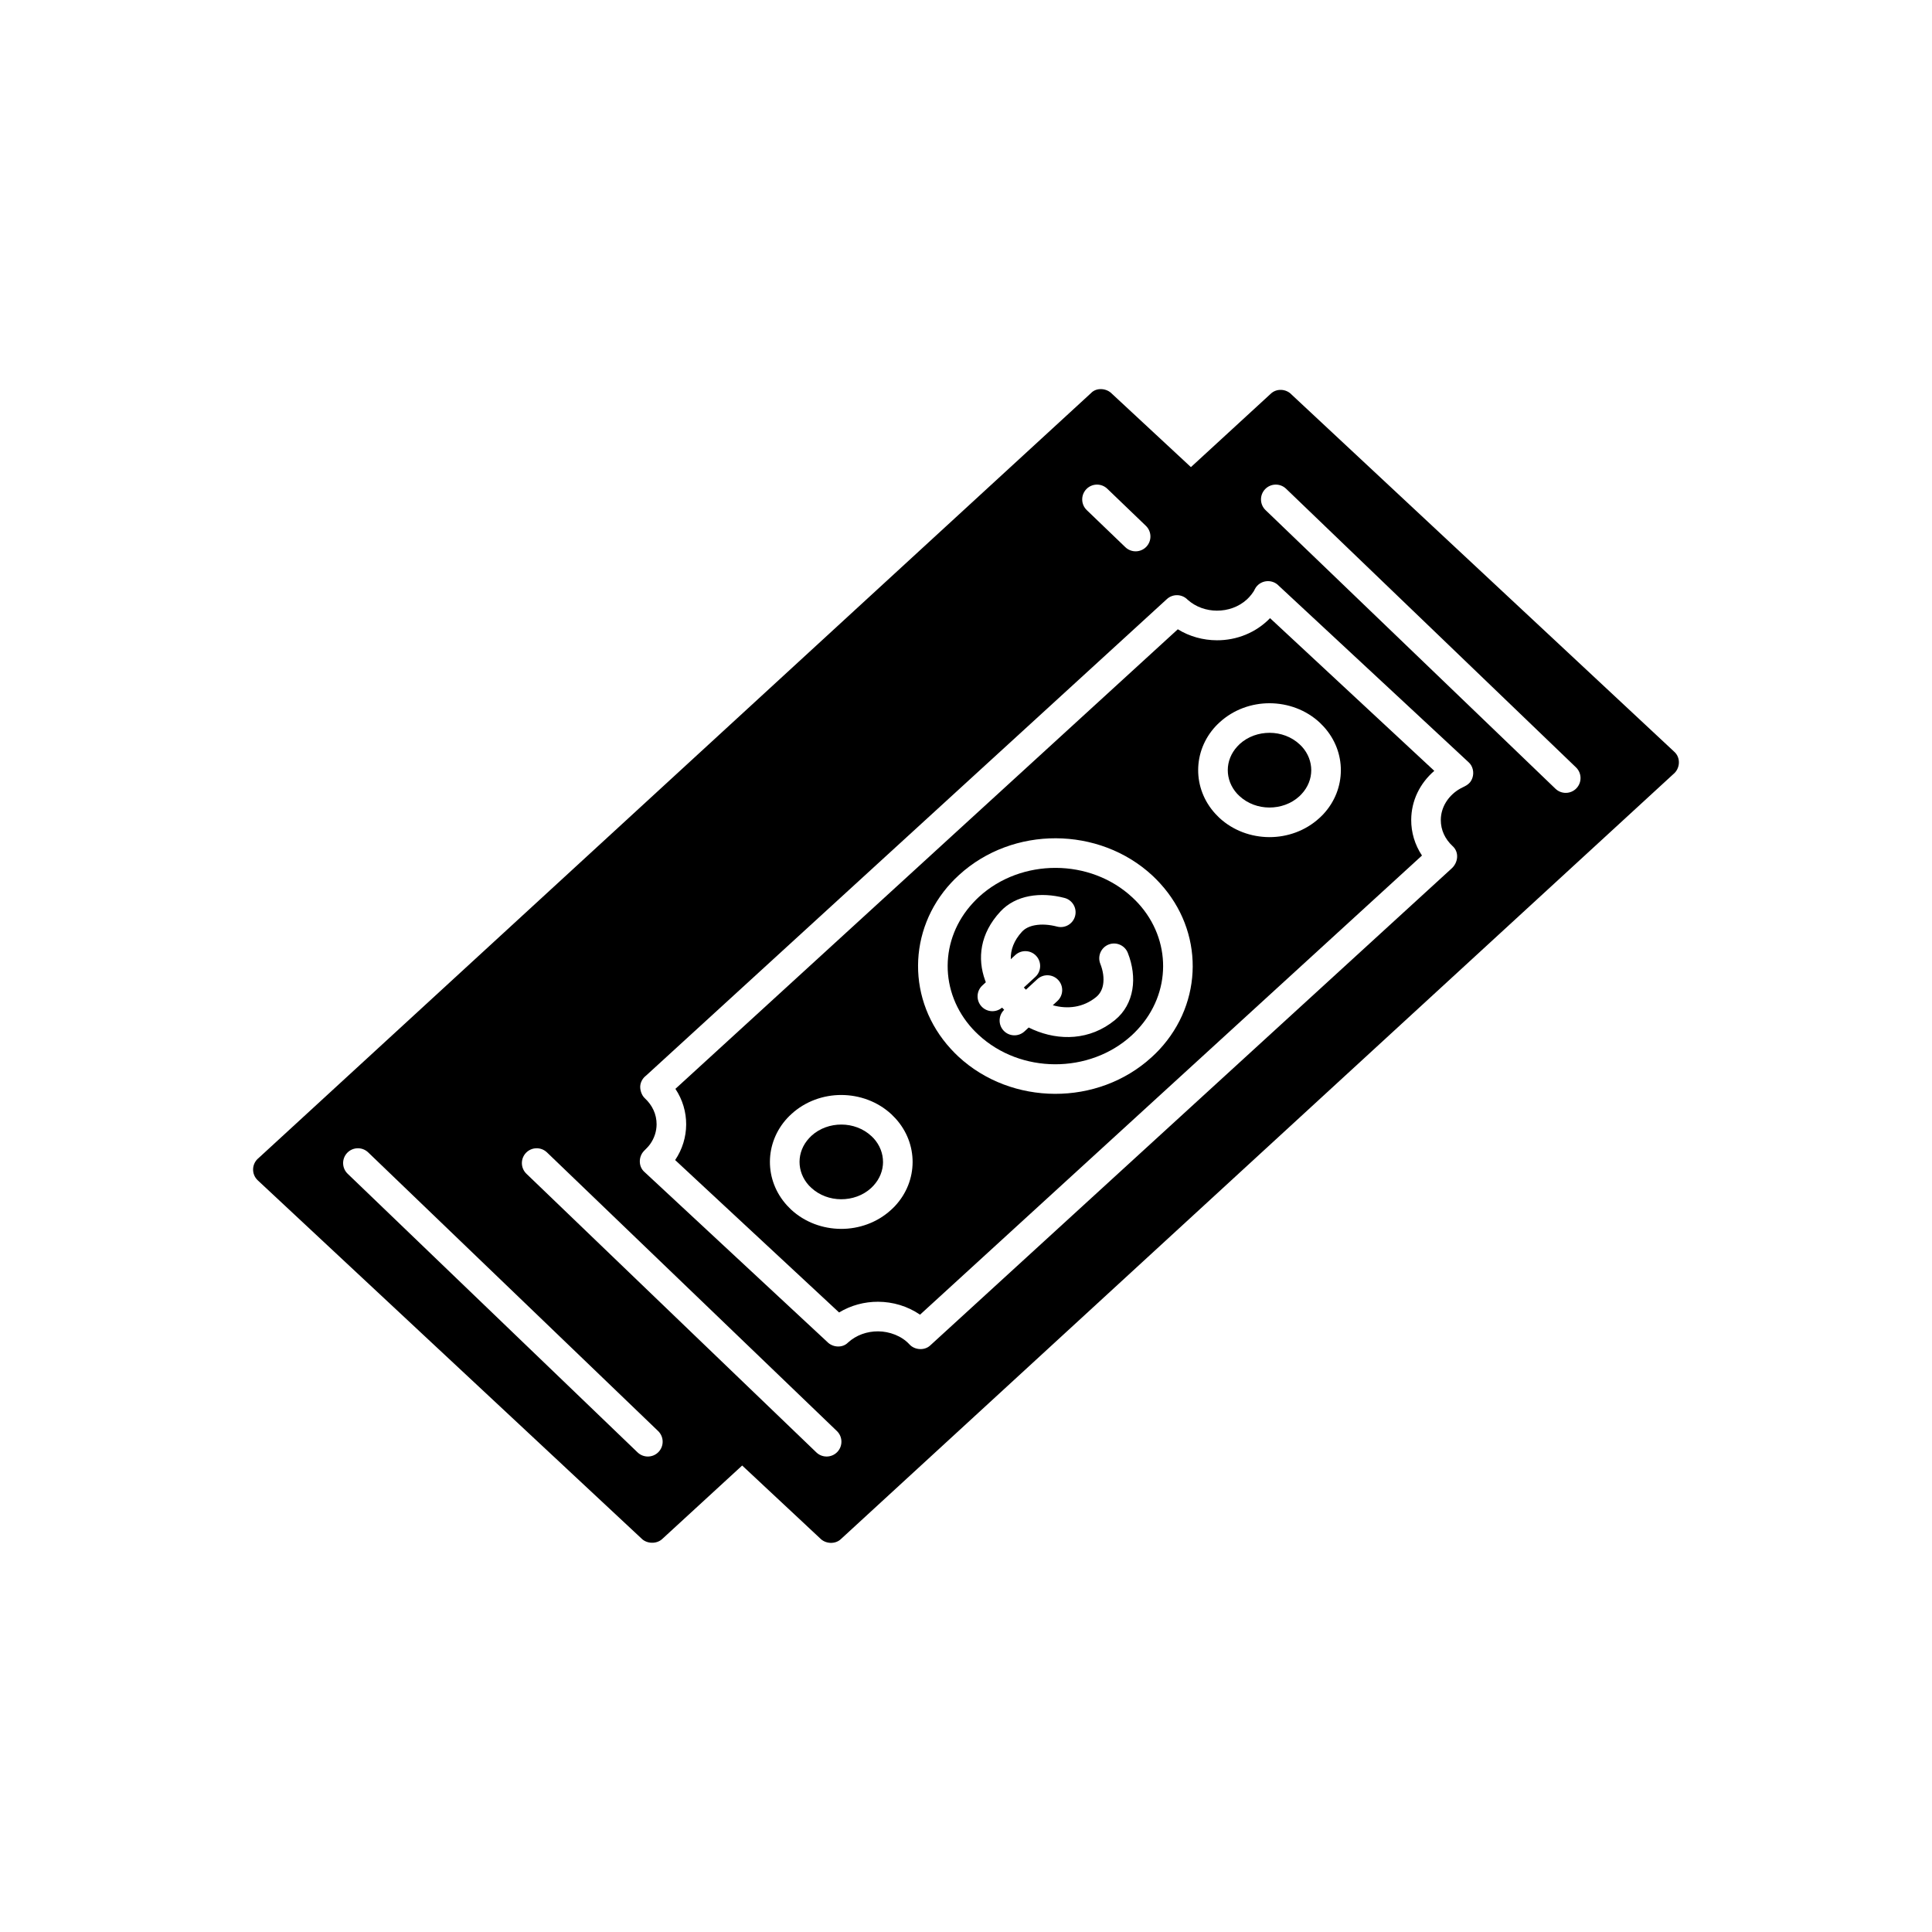 <?xml version="1.0" encoding="UTF-8"?>
<!-- Uploaded to: SVG Repo, www.svgrepo.com, Generator: SVG Repo Mixer Tools -->
<svg fill="#000000" width="800px" height="800px" version="1.1" viewBox="144 144 512 512" xmlns="http://www.w3.org/2000/svg">
 <g fill-rule="evenodd">
  <path d="m479.38 279.18c-1.562-1.504-1.609-3.988-0.109-5.551 1.504-1.562 3.988-1.609 5.551-0.109l76.832 73.844c1.562 1.504 1.609 3.988 0.109 5.551-1.504 1.562-3.988 1.609-5.551 0.109zm-164.16 149.86 138.02-126.28c1.578-1.445 4.019-1.359 5.496 0.176 2.148 1.918 4.938 2.883 7.742 2.894 2.902 0.012 5.789-0.98 7.969-2.977 0.688-0.629 1.762-1.883 2.102-2.738 1.266-2.418 4.527-2.824 6.359-0.863l50.254 46.719c1.168 1.008 1.543 2.758 1.035 4.191-0.715 2.027-2.207 2.141-3.769 3.152-2.731 1.766-4.586 4.676-4.602 7.988-0.012 2.688 1.152 5.086 3.098 6.894 1.871 1.672 1.484 4.477-0.312 6.027l-138.05 126.29c-1.531 1.484-4.176 1.27-5.547-0.234-2.059-2.254-5.312-3.449-8.32-3.461-2.902-0.012-5.789 0.98-7.969 2.977-1.488 1.52-4.102 1.301-5.508-0.191l-48.398-44.992c-1.652-1.406-1.645-4.016-0.207-5.555 0.609-0.656 1.117-1.062 1.664-1.832 1.145-1.605 1.719-3.438 1.727-5.262 0.012-2.688-1.152-5.086-3.098-6.894-0.879-0.777-1.422-2.391-1.195-3.606 0.18-0.969 0.723-1.832 1.508-2.422zm116.78-149.86c-1.562-1.504-1.609-3.988-0.109-5.551 1.504-1.562 3.988-1.609 5.551-0.109l10.23 9.832c1.562 1.504 1.609 3.988 0.109 5.551-1.504 1.562-3.988 1.609-5.551 0.109zm6.68-30.824c-1.402-1.492-4.094-1.73-5.531-0.199l-220.61 202.73c-1.863 1.504-1.973 4.301-0.203 5.938l101.61 94.844c1.379 1.469 4.023 1.594 5.531 0.199l21.207-19.488 20.641 19.289c1.395 1.484 4.016 1.66 5.531 0.199l220.61-202.73c1.812-1.465 2-4.379 0.203-5.938l-101.39-94.641c-1.441-1.535-3.992-1.691-5.531-0.199l-21.141 19.43-20.922-19.434zm-149.73 201.04 76.832 73.844c1.562 1.504 1.609 3.988 0.109 5.551-1.504 1.562-3.988 1.609-5.551 0.109l-76.832-73.844c-1.562-1.504-1.609-3.988-0.109-5.551 1.504-1.562 3.988-1.609 5.551-0.109zm-47.375 0 76.832 73.844c1.562 1.504 1.609 3.988 0.109 5.551-1.504 1.562-3.988 1.609-5.551 0.109l-76.832-73.844c-1.562-1.504-1.609-3.988-0.109-5.551 1.504-1.562 3.988-1.609 5.551-0.109z"/>
  <path d="m466.47 313.68c-3.609-0.012-7.219-0.988-10.34-2.914l-133.14 121.79c1.918 2.883 2.867 6.164 2.852 9.445-0.016 3.289-0.988 6.562-2.922 9.426l43.449 40.391c3.137-1.906 6.738-2.852 10.324-2.84 3.914 0.016 7.828 1.156 11.125 3.426l133.02-121.68c-1.918-2.883-2.867-6.164-2.852-9.445 0.023-5.102 2.293-9.688 6.117-12.996l-43.527-40.465c-3.703 3.824-8.793 5.883-14.105 5.863zm-4.945 34.359c0.02-4.152 1.566-8.281 4.644-11.59 0.281-0.305 0.637-0.652 1.066-1.043 3.691-3.379 8.488-5.055 13.258-5.039 4.797 0.02 9.594 1.73 13.254 5.133 0.309 0.289 0.66 0.645 1.043 1.062 3.051 3.336 4.566 7.473 4.551 11.613-0.02 4.152-1.566 8.281-4.644 11.59-0.281 0.305-0.637 0.652-1.066 1.043-3.691 3.379-8.488 5.055-13.258 5.039-4.797-0.02-9.594-1.73-13.254-5.133-0.309-0.289-0.656-0.645-1.043-1.062-3.051-3.336-4.566-7.473-4.551-11.613zm-37.707 18.113c9.27 0.035 18.535 3.336 25.598 9.902 0.648 0.602 1.32 1.281 2.008 2.035 5.809 6.348 8.691 14.207 8.656 22.062-0.035 7.867-2.984 15.707-8.84 22.004-0.59 0.633-1.27 1.305-2.039 2.008-7.121 6.512-16.398 9.75-25.645 9.715-9.27-0.035-18.535-3.336-25.598-9.902-0.648-0.602-1.316-1.281-2.008-2.035-5.809-6.348-8.691-14.207-8.656-22.062 0.035-7.867 2.984-15.707 8.84-22.004 0.59-0.633 1.27-1.305 2.039-2.008 7.121-6.512 16.398-9.75 25.645-9.715zm-70.074 73.07c3.691-3.379 8.488-5.055 13.258-5.039 4.797 0.02 9.594 1.73 13.254 5.133 0.309 0.289 0.66 0.645 1.043 1.062 3.051 3.336 4.566 7.477 4.551 11.617-0.02 4.148-1.566 8.281-4.644 11.59-0.281 0.305-0.637 0.652-1.066 1.043-3.691 3.379-8.488 5.055-13.258 5.039-4.797-0.02-9.594-1.73-13.254-5.133-0.309-0.289-0.66-0.645-1.043-1.062-3.051-3.336-4.566-7.473-4.551-11.613 0.02-4.148 1.566-8.281 4.644-11.59 0.281-0.305 0.637-0.652 1.066-1.043z"/>
  <path d="m378.01 451.96c0.008-2.227-0.82-4.469-2.488-6.297-0.137-0.152-0.34-0.352-0.609-0.602-2.168-2.016-5.031-3.031-7.902-3.043-2.902-0.012-5.789 0.98-7.969 2.977-0.156 0.145-0.359 0.348-0.605 0.613-1.691 1.816-2.543 4.051-2.551 6.269-0.008 2.227 0.82 4.469 2.488 6.293 0.137 0.152 0.34 0.352 0.613 0.602 2.168 2.016 5.031 3.031 7.902 3.043 2.902 0.012 5.789-0.98 7.969-2.977 0.156-0.145 0.359-0.348 0.605-0.613 1.691-1.82 2.543-4.051 2.551-6.269z"/>
  <path d="m472.47 354.96c2.168 2.016 5.031 3.031 7.902 3.043 2.902 0.012 5.789-0.98 7.969-2.977 0.156-0.145 0.359-0.348 0.605-0.613 1.691-1.816 2.543-4.051 2.551-6.269 0.008-2.227-0.82-4.469-2.488-6.297-0.137-0.152-0.344-0.352-0.609-0.602-2.168-2.016-5.031-3.031-7.902-3.043-2.902-0.012-5.789 0.98-7.969 2.977-0.156 0.145-0.359 0.348-0.605 0.613-1.691 1.82-2.543 4.051-2.551 6.269-0.008 2.227 0.82 4.469 2.488 6.297 0.137 0.152 0.34 0.352 0.609 0.602z"/>
  <path d="m445.64 383.38c-0.441-0.484-0.969-1.008-1.574-1.574-5.57-5.176-12.898-7.781-20.246-7.809-7.375-0.027-14.742 2.523-20.352 7.656-0.5 0.457-1.027 0.984-1.578 1.578-4.473 4.809-6.723 10.754-6.75 16.688-0.027 5.941 2.172 11.906 6.598 16.742 0.441 0.484 0.969 1.008 1.574 1.574 5.57 5.176 12.898 7.781 20.246 7.809 7.375 0.027 14.742-2.523 20.352-7.656 0.5-0.457 1.027-0.984 1.578-1.578 4.473-4.809 6.723-10.754 6.75-16.688 0.027-5.941-2.172-11.906-6.598-16.742zm-10.051 16.023c-0.797-2.012 0.188-4.289 2.199-5.09 2.012-0.797 4.289 0.188 5.09 2.199 1.277 3.219 1.73 6.609 1.207 9.707-0.531 3.148-2.019 5.988-4.613 8.105-6.644 5.438-14.816 5.519-21.648 2.543-0.406-0.18-0.812-0.367-1.211-0.566l-1.117 1.031c-1.598 1.469-4.082 1.367-5.551-0.23-1.449-1.578-1.367-4.019 0.172-5.496-0.004-0.004-0.008-0.008-0.012-0.012-0.188-0.188-0.367-0.375-0.547-0.57-1.598 1.379-4.016 1.246-5.453-0.316-1.469-1.598-1.367-4.082 0.23-5.551l0.922-0.852c-0.062-0.16-0.121-0.316-0.18-0.477-2.121-5.828-1.391-12.406 4.031-18.258 2.047-2.211 4.731-3.523 7.684-4.078 2.953-0.555 6.199-0.348 9.312 0.469 2.098 0.543 3.356 2.684 2.812 4.781-0.543 2.098-2.684 3.356-4.781 2.812-2.039-0.535-4.102-0.684-5.898-0.348-1.379 0.258-2.566 0.805-3.379 1.68-2.195 2.371-3.07 4.902-2.988 7.316l1.191-1.102c1.598-1.469 4.082-1.367 5.551 0.23s1.367 4.082-0.23 5.551l-3.055 2.82c0.109 0.117 0.227 0.238 0.34 0.352l0.219 0.219 3.016-2.781c1.598-1.469 4.082-1.367 5.551 0.23s1.367 4.082-0.23 5.551l-1.219 1.125c3.84 1.082 8.039 0.648 11.484-2.168 1.027-0.84 1.621-2 1.844-3.309 0.285-1.695 0.008-3.629-0.746-5.527z"/>
 </g>
</svg>